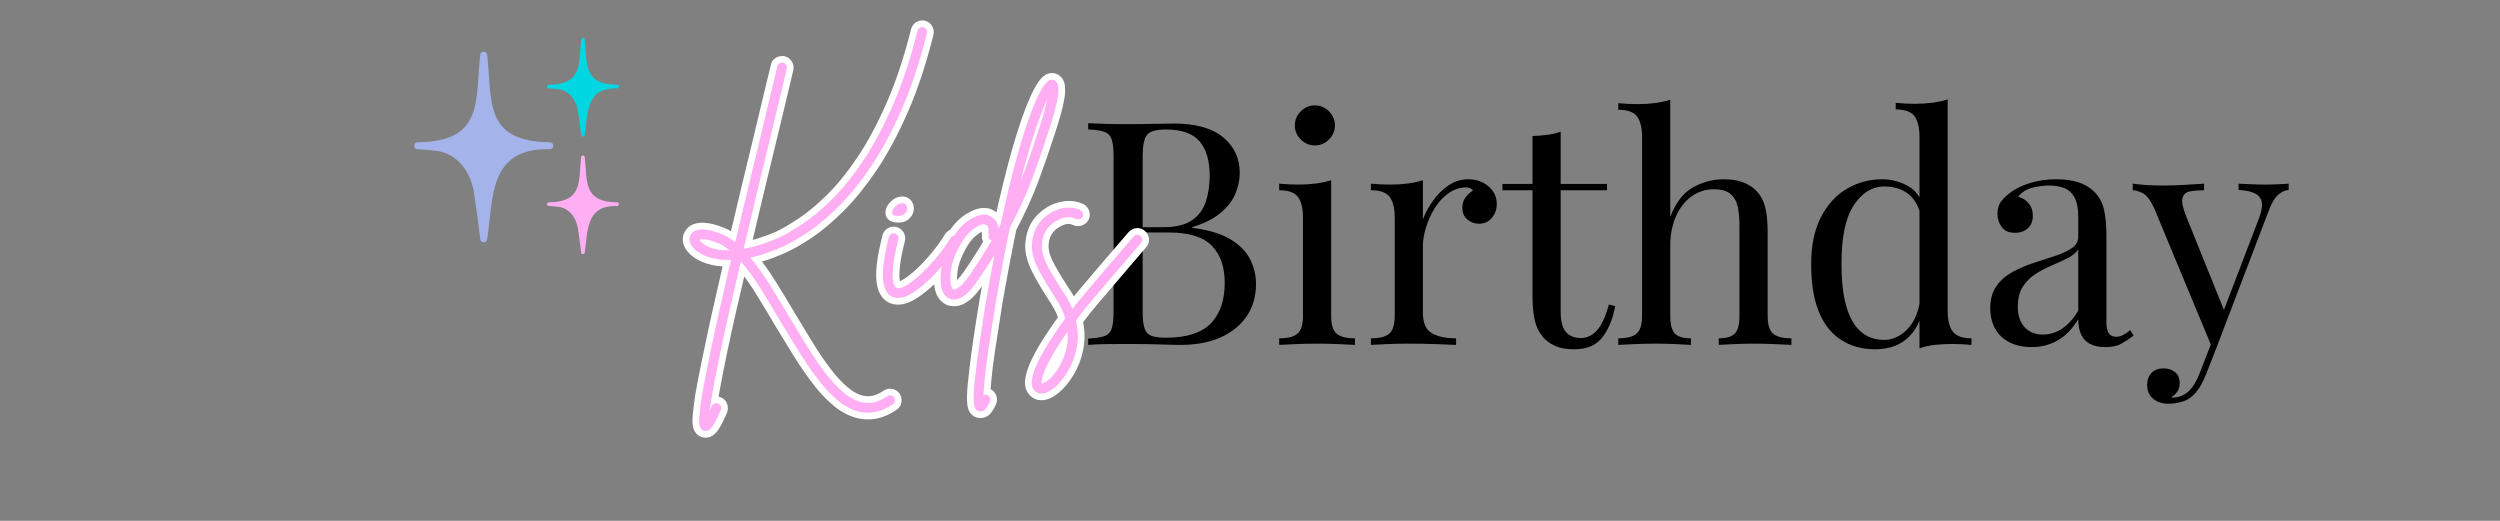 <svg xmlns="http://www.w3.org/2000/svg" xmlns:xlink="http://www.w3.org/1999/xlink" width="2400" viewBox="0 0 1800 375" height="500" preserveAspectRatio="xMidYMid meet"><rect x="0" y="0" width="1800" height="375" fill="#808080" stroke="none"/><defs><g></g></defs><g fill="#000000" fill-opacity="1"><g transform="translate(774.031, 248.327)"><g><path d="M 9.469 -159.609 C 12.625 -159.461 16.754 -159.312 21.859 -159.156 C 26.973 -159.008 32.008 -158.938 36.969 -158.938 C 44.031 -158.938 50.789 -159.008 57.25 -159.156 C 63.719 -159.312 68.305 -159.391 71.016 -159.391 C 86.797 -159.391 98.664 -156.082 106.625 -149.469 C 114.594 -142.852 118.578 -134.359 118.578 -123.984 C 118.578 -118.723 117.488 -113.578 115.312 -108.547 C 113.133 -103.516 109.523 -98.93 104.484 -94.797 C 99.453 -90.66 92.727 -87.316 84.312 -84.766 L 84.312 -84.312 C 96.188 -82.812 105.469 -79.992 112.156 -75.859 C 118.844 -71.723 123.535 -66.875 126.234 -61.312 C 128.941 -55.758 130.297 -49.898 130.297 -43.734 C 130.297 -35.172 128.156 -27.617 123.875 -21.078 C 119.594 -14.535 113.395 -9.383 105.281 -5.625 C 97.164 -1.875 87.473 0 76.203 0 C 72.891 0 67.926 -0.109 61.312 -0.328 C 54.707 -0.555 46.742 -0.672 37.422 -0.672 C 32.16 -0.672 26.973 -0.633 21.859 -0.562 C 16.754 -0.488 12.625 -0.301 9.469 0 L 9.469 -4.516 C 14.582 -4.805 18.453 -5.406 21.078 -6.312 C 23.711 -7.219 25.477 -9.02 26.375 -11.719 C 27.281 -14.426 27.734 -18.484 27.734 -23.891 L 27.734 -135.719 C 27.734 -141.27 27.281 -145.359 26.375 -147.984 C 25.477 -150.617 23.711 -152.426 21.078 -153.406 C 18.453 -154.383 14.582 -154.945 9.469 -155.094 Z M 65.375 -155.094 C 58.457 -155.094 53.945 -153.816 51.844 -151.266 C 49.738 -148.711 48.688 -143.531 48.688 -135.719 L 48.688 -23.891 C 48.688 -18.629 49.141 -14.645 50.047 -11.938 C 50.953 -9.238 52.602 -7.438 55 -6.531 C 57.406 -5.633 60.941 -5.188 65.609 -5.188 C 80.328 -5.188 91.031 -8.602 97.719 -15.438 C 104.414 -22.281 107.766 -32.016 107.766 -44.641 C 107.766 -56.211 104.645 -65.156 98.406 -71.469 C 92.164 -77.781 81.906 -80.938 67.625 -80.938 L 44.406 -80.938 C 44.406 -80.938 44.406 -81.57 44.406 -82.844 C 44.406 -84.125 44.406 -84.766 44.406 -84.766 L 63.797 -84.766 C 72.66 -84.766 79.5 -86.453 84.312 -89.828 C 89.125 -93.211 92.43 -97.723 94.234 -103.359 C 96.035 -108.992 96.938 -115.047 96.938 -121.516 C 96.938 -132.629 94.492 -141.004 89.609 -146.641 C 84.723 -152.273 76.645 -155.094 65.375 -155.094 Z M 65.375 -155.094 "></path></g></g><g transform="translate(914.478, 248.327)"><g><path d="M 32.234 -172.453 C 36.141 -172.453 39.52 -171.023 42.375 -168.172 C 45.238 -165.316 46.672 -161.938 46.672 -158.031 C 46.672 -154.125 45.238 -150.742 42.375 -147.891 C 39.52 -145.035 36.141 -143.609 32.234 -143.609 C 28.328 -143.609 24.945 -145.035 22.094 -147.891 C 19.238 -150.742 17.812 -154.125 17.812 -158.031 C 17.812 -161.938 19.238 -165.316 22.094 -168.172 C 24.945 -171.023 28.328 -172.453 32.234 -172.453 Z M 43.953 -118.578 L 43.953 -20.969 C 43.953 -14.656 45.266 -10.367 47.891 -8.109 C 50.523 -5.859 54.926 -4.734 61.094 -4.734 L 61.094 0 C 58.539 -0.145 54.672 -0.332 49.484 -0.562 C 44.297 -0.789 39.07 -0.906 33.812 -0.906 C 28.707 -0.906 23.523 -0.789 18.266 -0.562 C 13.004 -0.332 9.094 -0.145 6.531 0 L 6.531 -4.734 C 12.695 -4.734 17.094 -5.859 19.719 -8.109 C 22.352 -10.367 23.672 -14.656 23.672 -20.969 L 23.672 -91.531 C 23.672 -98.289 22.469 -103.285 20.062 -106.516 C 17.656 -109.742 13.145 -111.359 6.531 -111.359 L 6.531 -116.094 C 11.344 -115.645 16.004 -115.422 20.516 -115.422 C 24.867 -115.422 29.035 -115.68 33.016 -116.203 C 37.004 -116.734 40.648 -117.523 43.953 -118.578 Z M 43.953 -118.578 "></path></g></g></g><g fill="#000000" fill-opacity="1"><g transform="translate(980.531, 248.327)"><g><path d="M 76.656 -119.25 C 80.707 -119.25 84.273 -118.422 87.359 -116.766 C 90.441 -115.117 92.844 -112.977 94.562 -110.344 C 96.289 -107.719 97.156 -104.754 97.156 -101.453 C 97.156 -97.691 95.988 -94.383 93.656 -91.531 C 91.332 -88.676 88.219 -87.25 84.312 -87.25 C 81.156 -87.25 78.375 -88.258 75.969 -90.281 C 73.562 -92.312 72.359 -95.207 72.359 -98.969 C 72.359 -101.82 73.145 -104.266 74.719 -106.297 C 76.301 -108.328 78.07 -109.941 80.031 -111.141 C 78.977 -112.641 77.398 -113.391 75.297 -113.391 C 70.641 -113.391 66.352 -112 62.438 -109.219 C 58.531 -106.438 55.223 -102.867 52.516 -98.516 C 49.816 -94.16 47.711 -89.539 46.203 -84.656 C 44.703 -79.77 43.953 -75.223 43.953 -71.016 L 43.953 -23.219 C 43.953 -15.852 46.094 -10.93 50.375 -8.453 C 54.664 -5.973 60.492 -4.734 67.859 -4.734 L 67.859 0 C 64.398 -0.145 59.516 -0.332 53.203 -0.562 C 46.891 -0.789 40.203 -0.906 33.141 -0.906 C 28.023 -0.906 22.953 -0.789 17.922 -0.562 C 12.891 -0.332 9.094 -0.145 6.531 0 L 6.531 -4.734 C 12.695 -4.734 17.094 -5.859 19.719 -8.109 C 22.352 -10.367 23.672 -14.656 23.672 -20.969 L 23.672 -91.531 C 23.672 -98.289 22.469 -103.285 20.062 -106.516 C 17.656 -109.742 13.145 -111.359 6.531 -111.359 L 6.531 -116.094 C 11.344 -115.645 16.004 -115.422 20.516 -115.422 C 24.867 -115.422 29.035 -115.68 33.016 -116.203 C 37.004 -116.734 40.648 -117.523 43.953 -118.578 L 43.953 -90.406 C 45.609 -94.758 47.977 -99.148 51.062 -103.578 C 54.145 -108.016 57.863 -111.734 62.219 -114.734 C 66.582 -117.742 71.395 -119.25 76.656 -119.25 Z M 76.656 -119.25 "></path></g></g></g><g fill="#000000" fill-opacity="1"><g transform="translate(1080.851, 248.327)"><g><path d="M 42.828 -153.516 L 42.828 -115.875 L 76.203 -115.875 L 76.203 -111.359 L 42.828 -111.359 L 42.828 -24.125 C 42.828 -17.062 44.102 -12.098 46.656 -9.234 C 49.219 -6.379 52.754 -4.953 57.266 -4.953 C 61.773 -4.953 65.68 -6.789 68.984 -10.469 C 72.285 -14.156 75.141 -20.359 77.547 -29.078 L 82.062 -27.953 C 80.562 -19.234 77.594 -11.867 73.156 -5.859 C 68.719 0.148 61.914 3.156 52.75 3.156 C 47.645 3.156 43.438 2.516 40.125 1.234 C 36.82 -0.035 33.891 -1.875 31.328 -4.281 C 28.023 -7.738 25.734 -11.867 24.453 -16.672 C 23.18 -21.484 22.547 -27.875 22.547 -35.844 L 22.547 -111.359 L 0.906 -111.359 L 0.906 -115.875 L 22.547 -115.875 L 22.547 -150.359 C 26.297 -150.516 29.898 -150.816 33.359 -151.266 C 36.816 -151.711 39.973 -152.461 42.828 -153.516 Z M 42.828 -153.516 "></path></g></g></g><g fill="#000000" fill-opacity="1"><g transform="translate(1160.655, 248.327)"><g><path d="M 41.938 -176.516 L 41.938 -92.203 C 45.844 -102.422 51.289 -109.484 58.281 -113.391 C 65.27 -117.297 72.594 -119.25 80.25 -119.25 C 85.969 -119.25 90.738 -118.5 94.562 -117 C 98.395 -115.5 101.594 -113.395 104.156 -110.688 C 107.008 -107.688 109.035 -103.93 110.234 -99.422 C 111.441 -94.91 112.047 -88.82 112.047 -81.156 L 112.047 -20.969 C 112.047 -14.656 113.359 -10.367 115.984 -8.109 C 118.617 -5.859 123.016 -4.734 129.172 -4.734 L 129.172 0 C 126.617 -0.145 122.711 -0.332 117.453 -0.562 C 112.191 -0.789 107.082 -0.906 102.125 -0.906 C 97.164 -0.906 92.316 -0.789 87.578 -0.562 C 82.848 -0.332 79.281 -0.145 76.875 0 L 76.875 -4.734 C 82.281 -4.734 86.109 -5.859 88.359 -8.109 C 90.617 -10.367 91.75 -14.656 91.75 -20.969 L 91.75 -86.109 C 91.75 -90.773 91.375 -95.062 90.625 -98.969 C 89.875 -102.875 88.18 -106.031 85.547 -108.438 C 82.922 -110.844 78.906 -112.047 73.5 -112.047 C 67.332 -112.047 61.879 -110.316 57.141 -106.859 C 52.41 -103.398 48.691 -98.586 45.984 -92.422 C 43.285 -86.266 41.938 -79.203 41.938 -71.234 L 41.938 -20.969 C 41.938 -14.656 43.062 -10.367 45.312 -8.109 C 47.562 -5.859 51.395 -4.734 56.812 -4.734 L 56.812 0 C 54.406 -0.145 50.832 -0.332 46.094 -0.562 C 41.363 -0.789 36.52 -0.906 31.562 -0.906 C 26.602 -0.906 21.492 -0.789 16.234 -0.562 C 10.973 -0.332 7.066 -0.145 4.516 0 L 4.516 -4.734 C 10.672 -4.734 15.062 -5.859 17.688 -8.109 C 20.32 -10.367 21.641 -14.656 21.641 -20.969 L 21.641 -149.469 C 21.641 -156.227 20.438 -161.223 18.031 -164.453 C 15.625 -167.68 11.117 -169.297 4.516 -169.297 L 4.516 -174.031 C 9.316 -173.582 13.973 -173.359 18.484 -173.359 C 22.848 -173.359 27.02 -173.617 31 -174.141 C 34.977 -174.672 38.625 -175.461 41.938 -176.516 Z M 41.938 -176.516 "></path></g></g></g><g fill="#000000" fill-opacity="1"><g transform="translate(1293.212, 248.327)"><g><path d="M 109.109 -176.75 L 109.109 -24.578 C 109.109 -17.805 110.348 -12.805 112.828 -9.578 C 115.305 -6.348 119.781 -4.734 126.25 -4.734 L 126.25 0 C 121.582 -0.445 116.922 -0.672 112.266 -0.672 C 107.91 -0.672 103.738 -0.445 99.75 0 C 95.77 0.445 92.129 1.273 88.828 2.484 L 88.828 -149.688 C 88.828 -156.445 87.625 -161.441 85.219 -164.672 C 82.812 -167.91 78.301 -169.531 71.688 -169.531 L 71.688 -174.266 C 76.5 -173.816 81.16 -173.594 85.672 -173.594 C 90.023 -173.594 94.191 -173.852 98.172 -174.375 C 102.16 -174.906 105.805 -175.695 109.109 -176.75 Z M 61.766 -119.25 C 68.379 -119.25 74.578 -117.672 80.359 -114.516 C 86.148 -111.359 90.023 -105.953 91.984 -98.297 L 89.047 -96.031 C 86.941 -102.344 83.672 -106.926 79.234 -109.781 C 74.805 -112.645 69.586 -114.078 63.578 -114.078 C 54.703 -114.078 47.297 -109.488 41.359 -100.312 C 35.43 -91.145 32.539 -77.02 32.688 -57.938 C 32.688 -45.758 33.848 -35.648 36.172 -27.609 C 38.504 -19.578 41.961 -13.566 46.547 -9.578 C 51.129 -5.598 56.727 -3.609 63.344 -3.609 C 69.656 -3.609 75.363 -6.312 80.469 -11.719 C 85.582 -17.133 88.664 -25.102 89.719 -35.625 L 92.422 -32.469 C 91.223 -21.039 87.578 -12.242 81.484 -6.078 C 75.398 0.078 67.176 3.156 56.812 3.156 C 47.488 3.156 39.332 0.898 32.344 -3.609 C 25.363 -8.117 20.031 -14.879 16.344 -23.891 C 12.664 -32.91 10.828 -44.258 10.828 -57.938 C 10.828 -71.613 13.191 -83 17.922 -92.094 C 22.66 -101.188 28.898 -107.984 36.641 -112.484 C 44.379 -116.992 52.754 -119.25 61.766 -119.25 Z M 61.766 -119.25 "></path></g></g></g><g fill="#000000" fill-opacity="1"><g transform="translate(1424.191, 248.327)"><g><path d="M 38.547 1.578 C 32.391 1.578 27.055 0.414 22.547 -1.906 C 18.035 -4.238 14.613 -7.508 12.281 -11.719 C 9.957 -15.926 8.797 -20.812 8.797 -26.375 C 8.797 -32.988 10.332 -38.398 13.406 -42.609 C 16.488 -46.816 20.438 -50.195 25.25 -52.75 C 30.062 -55.301 35.133 -57.441 40.469 -59.172 C 45.801 -60.898 50.867 -62.551 55.672 -64.125 C 60.484 -65.707 64.43 -67.551 67.516 -69.656 C 70.598 -71.758 72.141 -74.539 72.141 -78 L 72.141 -91.984 C 72.141 -98.297 71.195 -103.102 69.312 -106.406 C 67.438 -109.707 64.922 -111.922 61.766 -113.047 C 58.609 -114.18 55.078 -114.75 51.172 -114.75 C 47.41 -114.75 43.391 -114.223 39.109 -113.172 C 34.828 -112.117 31.41 -109.938 28.859 -106.625 C 31.711 -106.031 34.191 -104.531 36.297 -102.125 C 38.398 -99.719 39.453 -96.633 39.453 -92.875 C 39.453 -89.125 38.25 -86.156 35.844 -83.969 C 33.438 -81.789 30.359 -80.703 26.609 -80.703 C 22.242 -80.703 19.047 -82.094 17.016 -84.875 C 14.992 -87.656 13.984 -90.773 13.984 -94.234 C 13.984 -98.141 14.957 -101.297 16.906 -103.703 C 18.863 -106.109 21.344 -108.363 24.344 -110.469 C 27.801 -112.875 32.27 -114.938 37.75 -116.656 C 43.238 -118.383 49.441 -119.25 56.359 -119.25 C 62.523 -119.25 67.785 -118.535 72.141 -117.109 C 76.492 -115.68 80.102 -113.617 82.969 -110.922 C 86.875 -107.305 89.426 -102.906 90.625 -97.719 C 91.82 -92.539 92.422 -86.344 92.422 -79.125 L 92.422 -16.453 C 92.422 -12.703 92.984 -10 94.109 -8.344 C 95.242 -6.688 97.016 -5.859 99.422 -5.859 C 101.066 -5.859 102.641 -6.234 104.141 -6.984 C 105.648 -7.734 107.457 -8.938 109.562 -10.594 L 112.047 -6.766 C 108.891 -4.359 105.879 -2.363 103.016 -0.781 C 100.16 0.789 96.332 1.578 91.531 1.578 C 87.164 1.578 83.555 0.828 80.703 -0.672 C 77.848 -2.18 75.707 -4.398 74.281 -7.328 C 72.852 -10.254 72.141 -13.973 72.141 -18.484 C 68.078 -11.723 63.227 -6.688 57.594 -3.375 C 51.957 -0.07 45.609 1.578 38.547 1.578 Z M 46.672 -7.438 C 51.629 -7.438 56.25 -8.863 60.531 -11.719 C 64.812 -14.57 68.68 -18.859 72.141 -24.578 L 72.141 -68.766 C 70.336 -66.203 67.707 -64.055 64.25 -62.328 C 60.789 -60.598 57.031 -58.867 52.969 -57.141 C 48.914 -55.422 45.047 -53.395 41.359 -51.062 C 37.68 -48.727 34.641 -45.68 32.234 -41.922 C 29.828 -38.172 28.625 -33.289 28.625 -27.281 C 28.625 -21.27 30.238 -16.457 33.469 -12.844 C 36.707 -9.238 41.109 -7.438 46.672 -7.438 Z M 46.672 -7.438 "></path></g></g><g transform="translate(1536.458, 248.327)"><g><path d="M 111.359 -116.094 L 111.359 -111.594 C 108.504 -111.289 105.875 -110.008 103.469 -107.75 C 101.07 -105.5 98.82 -101.52 96.719 -95.812 L 59.734 1.125 L 55.906 1.125 L 14.422 -98.734 C 11.566 -104.598 8.75 -108.164 5.969 -109.438 C 3.188 -110.719 0.895 -111.359 -0.906 -111.359 L -0.906 -116.094 C 2.406 -115.645 5.863 -115.305 9.469 -115.078 C 13.07 -114.859 16.977 -114.75 21.188 -114.75 C 25.844 -114.75 30.766 -114.898 35.953 -115.203 C 41.141 -115.504 45.988 -115.801 50.5 -116.094 L 50.5 -111.359 C 46.738 -111.359 43.391 -111.094 40.453 -110.562 C 37.523 -110.039 35.688 -108.461 34.938 -105.828 C 34.188 -103.203 35.086 -98.734 37.641 -92.422 L 65.375 -23.672 L 64.031 -23.219 L 89.719 -90.406 C 91.676 -95.363 92.469 -99.305 92.094 -102.234 C 91.719 -105.16 90.176 -107.375 87.469 -108.875 C 84.758 -110.383 80.703 -111.289 75.297 -111.594 L 75.297 -116.094 C 78.004 -115.945 80.332 -115.836 82.281 -115.766 C 84.238 -115.691 86.156 -115.613 88.031 -115.531 C 89.906 -115.457 91.973 -115.422 94.234 -115.422 C 97.691 -115.422 100.812 -115.492 103.594 -115.641 C 106.375 -115.797 108.961 -115.945 111.359 -116.094 Z M 59.734 1.125 L 52.078 20.734 C 50.578 24.492 49.035 27.648 47.453 30.203 C 45.879 32.766 44.188 34.867 42.375 36.516 C 39.977 38.773 37.125 40.316 33.812 41.141 C 30.508 41.961 27.504 42.375 24.797 42.375 C 21.941 42.375 19.348 41.848 17.016 40.797 C 14.691 39.742 12.852 38.203 11.5 36.172 C 10.145 34.148 9.469 31.711 9.469 28.859 C 9.469 25.254 10.52 22.359 12.625 20.172 C 14.727 17.992 17.66 16.906 21.422 16.906 C 24.578 16.906 27.281 17.805 29.531 19.609 C 31.781 21.41 32.906 24.039 32.906 27.5 C 32.906 30.051 32.305 32.156 31.109 33.812 C 29.91 35.469 28.484 36.742 26.828 37.641 C 27.129 37.797 27.391 37.875 27.609 37.875 C 27.836 37.875 28.023 37.875 28.172 37.875 C 32.234 37.875 35.844 36.484 39 33.703 C 42.156 30.922 44.938 26.453 47.344 20.297 L 55.453 -0.672 Z M 59.734 1.125 "></path></g></g></g><path fill="#a4b3e9" d="M 395.98 107.449 C 351.387 106.262 355.332 143.031 350.758 172.293 C 350.398 175.223 346.148 175.145 345.793 172.293 C 345.77 172.066 343.008 149.316 341.258 138.629 C 338.598 122.402 328.332 110.68 315.105 108.766 C 308.301 107.785 301.812 107.496 300.578 107.449 C 297.277 107.266 297.512 102.371 300.75 102.441 C 348.75 101.836 341.965 72.426 345.781 39.531 C 346.008 36.477 350.559 36.551 350.77 39.531 C 354.605 72.07 347.66 101.871 395.805 102.441 C 399.113 102.434 399.223 107.246 395.98 107.449 Z M 395.98 107.449 " fill-opacity="1" fill-rule="nonzero"></path><path fill="#00d7e2" d="M 444.414 63.637 C 421.336 63.023 423.383 82.047 421.016 97.195 C 420.824 98.707 418.625 98.672 418.441 97.195 C 418.43 97.078 417 85.305 416.098 79.777 C 414.723 71.379 409.41 65.309 402.566 64.32 C 399.047 63.812 395.684 63.66 395.047 63.637 C 393.344 63.539 393.461 61.008 395.133 61.047 C 419.969 60.734 416.465 45.516 418.438 28.488 C 418.555 26.91 420.91 26.945 421.02 28.488 C 423.004 45.328 419.414 60.746 444.324 61.047 C 446.035 61.047 446.094 63.531 444.414 63.637 Z M 444.414 63.637 " fill-opacity="1" fill-rule="nonzero"></path><path fill="#feaef3" d="M 444.414 148.297 C 421.336 147.688 423.383 166.711 421.016 181.855 C 420.824 183.371 418.625 183.332 418.441 181.855 C 418.43 181.738 417 169.965 416.098 164.438 C 414.723 156.039 409.41 149.969 402.566 148.98 C 399.047 148.473 395.684 148.32 395.047 148.297 C 393.344 148.199 393.461 145.672 395.133 145.707 C 419.969 145.395 416.465 130.176 418.438 113.152 C 418.555 111.57 420.91 111.605 421.02 113.152 C 423.004 129.988 419.414 145.41 444.324 145.707 C 446.035 145.707 446.094 148.191 444.414 148.297 Z M 444.414 148.297 " fill-opacity="1" fill-rule="nonzero"></path><path stroke-linecap="butt" transform="matrix(2.742, 0, 0, 2.742, 453.656, 33.747)" fill="none" stroke-linejoin="miter" d="M 77.952 -3.596 C 76.035 4.073 73.802 10.799 71.253 16.583 C 68.715 22.358 66.04 27.32 63.23 31.47 C 60.419 35.62 57.598 39.101 54.765 41.911 C 51.933 44.721 49.232 46.988 46.66 48.709 C 44.1 50.418 41.791 51.721 39.732 52.614 C 36.921 53.866 34.204 54.782 31.579 55.359 C 33.311 57.418 35.026 59.81 36.726 62.533 C 38.426 65.245 40.141 68.077 41.873 71.029 C 43.398 73.568 44.928 76.084 46.465 78.579 C 48.001 81.085 49.558 83.383 51.138 85.474 C 52.728 87.577 54.335 89.32 55.958 90.703 C 57.592 92.086 59.238 92.958 60.893 93.317 C 63.071 93.807 65.278 93.29 67.511 91.766 C 67.827 91.548 68.148 91.471 68.475 91.536 C 68.813 91.602 69.096 91.772 69.324 92.044 C 69.5 92.349 69.564 92.681 69.521 93.04 C 69.477 93.4 69.297 93.666 68.981 93.84 C 66.847 95.322 64.684 96.063 62.494 96.063 C 61.775 96.063 61.063 95.991 60.353 95.85 C 58.393 95.405 56.508 94.446 54.7 92.974 C 52.892 91.504 51.138 89.663 49.438 87.452 C 47.75 85.241 46.089 82.827 44.455 80.213 C 42.832 77.609 41.214 74.967 39.601 72.287 C 37.913 69.39 36.186 66.525 34.422 63.692 C 32.657 60.86 30.882 58.421 29.095 56.372 C 28.114 60.468 27.178 64.477 26.284 68.399 C 25.391 72.332 24.573 76.046 23.832 79.543 C 23.103 83.051 22.482 86.188 21.97 88.955 C 21.459 91.722 21.088 93.956 20.859 95.654 C 21.044 95.252 21.247 94.805 21.463 94.315 C 21.594 93.998 21.829 93.775 22.167 93.645 C 22.505 93.514 22.831 93.514 23.147 93.645 C 23.495 93.775 23.724 94.01 23.832 94.347 C 23.954 94.685 23.948 95.034 23.817 95.393 C 23.01 97.267 22.314 98.644 21.725 99.528 C 21.148 100.421 20.527 100.867 19.862 100.867 C 19.677 100.867 19.497 100.845 19.323 100.801 C 18.876 100.627 18.55 100.284 18.343 99.773 C 18.146 99.26 18.092 98.378 18.179 97.126 C 18.278 95.872 18.501 94.043 18.849 91.635 C 19.612 87.267 20.865 81.068 22.607 73.04 C 23.186 70.403 23.805 67.647 24.471 64.771 C 25.146 61.884 25.816 58.948 26.481 55.963 C 25.729 55.963 25.015 55.942 24.34 55.899 C 22.553 55.768 20.969 55.413 19.584 54.836 C 18.201 54.248 17.155 53.507 16.447 52.614 C 15.424 51.317 15.308 50.136 16.103 49.068 C 16.736 48.261 17.766 47.887 19.192 47.941 C 20.62 47.985 22.335 48.425 24.34 49.264 C 25.418 49.754 26.512 50.424 27.624 51.275 C 28.692 46.775 29.759 42.271 30.826 37.761 C 31.905 33.251 32.935 28.991 33.915 24.982 C 34.852 20.963 35.734 17.27 36.562 13.903 C 37.39 10.527 38.092 7.613 38.671 5.161 C 38.713 4.802 38.889 4.536 39.194 4.361 C 39.508 4.187 39.846 4.121 40.206 4.166 C 40.523 4.253 40.778 4.453 40.974 4.77 C 41.181 5.075 41.235 5.407 41.138 5.767 C 40.56 8.217 39.869 11.131 39.062 14.509 C 38.267 17.874 37.38 21.563 36.398 25.57 C 35.462 29.417 34.422 33.714 33.278 38.464 C 32.146 43.212 30.996 48.066 29.83 53.023 C 31.345 52.751 32.858 52.369 34.372 51.879 C 35.898 51.389 37.351 50.854 38.736 50.277 C 40.652 49.384 42.848 48.115 45.321 46.471 C 47.804 44.814 50.403 42.635 53.116 39.934 C 55.838 37.233 58.551 33.866 61.252 29.836 C 63.955 25.794 66.531 20.974 68.981 15.375 C 71.443 9.775 73.611 3.25 75.485 -4.202 C 75.572 -4.561 75.768 -4.827 76.073 -5.002 C 76.389 -5.188 76.727 -5.236 77.086 -5.149 C 77.402 -5.051 77.647 -4.844 77.821 -4.528 C 77.997 -4.223 78.039 -3.912 77.952 -3.596 Z M 19.454 51.879 C 20.348 52.456 21.361 52.87 22.493 53.121 C 23.637 53.36 24.835 53.459 26.088 53.414 C 25.152 52.619 24.214 52.02 23.278 51.618 C 21.665 50.941 20.467 50.582 19.682 50.539 C 18.909 50.495 18.436 50.517 18.26 50.604 C 18.26 50.702 18.349 50.877 18.523 51.126 C 18.696 51.367 19.007 51.618 19.454 51.879 Z M 85.978 49.739 C 86.294 49.913 86.485 50.179 86.55 50.539 C 86.616 50.898 86.56 51.236 86.387 51.552 C 85.537 52.892 84.465 54.39 83.168 56.046 C 81.872 57.69 80.466 59.259 78.952 60.752 C 77.438 62.243 75.929 63.48 74.426 64.46 C 72.933 65.442 71.565 65.932 70.325 65.932 C 69.79 65.932 69.322 65.845 68.918 65.67 C 67.394 65.006 66.555 63.387 66.402 60.817 C 66.25 58.246 66.773 54.618 67.971 49.934 C 68.058 49.586 68.26 49.324 68.576 49.15 C 68.891 48.965 69.208 48.915 69.524 49.002 C 69.871 49.091 70.134 49.291 70.307 49.608 C 70.493 49.924 70.543 50.233 70.456 50.539 C 69.736 53.393 69.289 55.658 69.115 57.337 C 68.941 59.014 68.908 60.277 69.017 61.128 C 69.126 61.965 69.289 62.533 69.507 62.827 C 69.736 63.121 69.871 63.268 69.916 63.268 C 70.493 63.53 71.337 63.339 72.449 62.696 C 73.57 62.042 74.824 61.084 76.207 59.82 C 77.59 58.546 78.985 57.075 80.39 55.408 C 81.795 53.731 83.058 51.977 84.181 50.146 C 84.399 49.831 84.671 49.64 84.997 49.575 C 85.335 49.509 85.663 49.564 85.978 49.739 Z M 70.178 44.379 C 69.294 44.335 68.837 44.078 68.804 43.611 C 68.783 43.142 68.984 42.662 69.408 42.172 C 69.834 41.682 70.27 41.35 70.716 41.176 C 71.436 40.947 71.959 40.991 72.285 41.306 C 72.623 41.622 72.781 42.025 72.759 42.516 C 72.737 43.006 72.514 43.453 72.088 43.856 C 71.664 44.259 71.027 44.433 70.178 44.379 Z M 111.88 9.116 C 112.011 9.203 112.142 9.416 112.272 9.753 C 112.414 10.08 112.486 10.658 112.486 11.486 C 112.486 12.313 112.305 13.523 111.946 15.113 C 111.587 16.693 110.981 18.8 110.132 21.437 C 110.001 21.785 109.881 22.15 109.773 22.531 C 109.663 22.913 109.538 23.284 109.397 23.643 C 108.372 26.857 107.126 30.463 105.654 34.46 C 104.184 38.447 102.202 42.805 99.707 47.532 C 99.119 50.43 98.514 53.518 97.892 56.797 C 97.273 60.076 96.646 63.545 96.013 67.206 C 95.218 72.162 94.581 76.248 94.103 79.461 C 93.634 82.675 93.312 85.229 93.138 87.124 C 92.964 89.02 92.855 90.458 92.81 91.438 C 93.16 91.309 93.514 91.309 93.873 91.438 C 94.19 91.613 94.402 91.868 94.51 92.206 C 94.62 92.544 94.608 92.866 94.477 93.171 C 94.259 93.661 93.949 94.205 93.547 94.805 C 93.144 95.414 92.654 95.719 92.075 95.719 C 91.89 95.719 91.711 95.698 91.537 95.654 C 91.089 95.524 90.752 95.197 90.524 94.674 C 90.306 94.162 90.208 93.182 90.229 91.733 C 90.252 90.284 90.441 88.089 90.802 85.148 C 91.335 80.506 92.228 74.396 93.482 66.814 C 94.19 62.664 94.925 58.622 95.687 54.69 C 95.012 55.768 94.304 56.862 93.563 57.973 C 92.833 59.085 92.065 60.223 91.259 61.388 C 90.061 63.175 88.971 64.433 87.991 65.164 C 87.011 65.905 86.15 66.297 85.409 66.339 C 84.668 66.383 84.053 66.269 83.563 65.997 C 82.583 65.419 81.961 64.396 81.699 62.924 C 81.427 61.454 81.46 59.793 81.798 57.941 C 82.135 56.089 82.679 54.313 83.432 52.614 C 85 49.313 86.798 46.982 88.824 45.62 C 90.85 44.259 92.577 43.779 94.004 44.182 C 94.319 44.314 94.811 44.613 95.475 45.081 C 96.15 45.55 96.553 46.432 96.684 47.729 C 96.912 47.369 97.114 47.015 97.288 46.666 C 98.944 38.987 100.572 32.369 102.174 26.813 C 103.786 21.256 105.295 16.932 106.7 13.838 C 108.106 10.733 109.298 9.024 110.279 8.708 C 110.9 8.49 111.434 8.626 111.88 9.116 Z M 89.183 59.918 C 90.262 58.35 91.28 56.808 92.239 55.294 C 93.198 53.779 94.103 52.288 94.952 50.817 C 94.277 50.588 94.01 50.141 94.151 49.477 C 94.151 49.16 94.134 48.66 94.103 47.974 C 94.08 47.277 93.802 46.841 93.269 46.666 C 93.181 46.623 93.051 46.6 92.876 46.6 C 92.027 46.6 90.921 47.184 89.559 48.35 C 88.197 49.504 86.939 51.307 85.785 53.758 C 85.022 55.359 84.526 56.889 84.298 58.35 C 84.08 59.799 84.036 61.012 84.167 61.994 C 84.309 62.974 84.554 63.551 84.902 63.725 C 85.044 63.812 85.469 63.659 86.177 63.268 C 86.897 62.864 87.898 61.749 89.183 59.918 Z M 107.664 20.619 C 108.199 19.062 108.606 17.716 108.89 16.583 C 109.185 15.439 109.424 14.465 109.609 13.658 C 108.76 15.402 107.73 18.038 106.52 21.567 C 105.322 25.086 104.01 29.612 102.582 35.146 C 103.52 32.869 104.331 30.708 105.017 28.659 C 105.714 26.6 106.352 24.683 106.929 22.907 C 107.06 22.504 107.18 22.112 107.288 21.731 C 107.408 21.349 107.533 20.98 107.664 20.619 Z M 134.035 49.673 C 134.298 49.891 134.45 50.179 134.494 50.539 C 134.537 50.898 134.429 51.215 134.167 51.487 C 132.87 53.001 131.438 54.672 129.87 56.503 C 128.311 58.333 126.787 60.119 125.294 61.863 C 123.802 63.595 122.517 65.098 121.438 66.372 C 120.37 67.647 119.662 68.508 119.314 68.955 C 118.55 69.935 117.81 70.894 117.092 71.83 C 117.68 74.412 117.74 76.852 117.271 79.15 C 116.802 81.45 116.019 83.491 114.917 85.278 C 113.829 87.064 112.679 88.448 111.47 89.429 C 110.229 90.496 109.068 91.031 107.989 91.031 C 107.325 91.031 106.77 90.807 106.322 90.36 C 105.56 89.652 105.299 88.596 105.539 87.19 C 105.789 85.785 106.361 84.189 107.254 82.403 C 108.147 80.616 109.22 78.764 110.474 76.846 C 111.726 74.929 112.996 73.078 114.281 71.292 C 114.063 70.485 113.752 69.667 113.349 68.84 C 112.946 68.023 112.478 67.19 111.944 66.339 C 110.113 63.573 108.562 60.975 107.287 58.546 C 106.023 56.116 105.435 53.895 105.522 51.879 C 105.74 48.174 107.391 45.408 110.474 43.578 C 111.726 42.826 113.044 42.384 114.427 42.255 C 115.811 42.112 117.08 42.309 118.236 42.842 C 118.55 43.027 118.763 43.289 118.872 43.627 C 118.981 43.953 118.971 44.275 118.84 44.591 C 118.666 44.896 118.409 45.108 118.072 45.228 C 117.734 45.336 117.406 45.326 117.092 45.195 C 115.49 44.433 113.731 44.628 111.813 45.784 C 109.492 47.167 108.267 49.243 108.136 52.01 C 108.039 53.665 108.595 55.61 109.803 57.842 C 111.012 60.076 112.44 62.419 114.084 64.869 C 114.935 66.165 115.626 67.478 116.16 68.807 C 116.519 68.371 116.901 67.881 117.304 67.337 C 117.651 66.891 118.371 66.024 119.461 64.738 C 120.561 63.443 121.846 61.923 123.317 60.179 C 124.798 58.437 126.329 56.65 127.908 54.821 C 129.488 52.99 130.925 51.317 132.222 49.803 C 132.451 49.542 132.74 49.39 133.088 49.346 C 133.449 49.291 133.763 49.401 134.035 49.673 Z M 112.288 84.674 C 112.592 84.184 112.969 83.481 113.414 82.565 C 113.862 81.651 114.254 80.534 114.591 79.216 C 114.929 77.909 115.027 76.449 114.885 74.836 C 112.837 77.734 111.312 80.142 110.31 82.059 C 109.307 83.987 108.66 85.453 108.365 86.455 C 108.072 87.458 107.968 88.116 108.055 88.432 C 108.371 88.432 108.932 88.139 109.737 87.55 C 110.544 86.972 111.394 86.014 112.288 84.674 Z M 112.288 84.674 " stroke="#ffffff" stroke-width="3.514" stroke-opacity="1" stroke-miterlimit="4"></path><g fill="#ffaef3" fill-opacity="1"><g transform="translate(487.372, 211.965)"><g><path d="M 180.031 -188.109 C 174.77 -167.055 168.648 -148.609 161.672 -132.766 C 154.703 -116.93 147.363 -103.32 139.656 -91.938 C 131.945 -80.562 124.207 -71.02 116.438 -63.312 C 108.664 -55.602 101.266 -49.395 94.234 -44.688 C 87.203 -39.977 80.867 -36.398 75.234 -33.953 C 67.535 -30.523 60.078 -28.016 52.859 -26.422 C 57.629 -20.797 62.336 -14.25 66.984 -6.781 C 71.629 0.676 76.336 8.441 81.109 16.516 C 85.273 23.492 89.469 30.406 93.688 37.25 C 97.906 44.102 102.188 50.406 106.531 56.156 C 110.875 61.906 115.273 66.676 119.734 70.469 C 124.203 74.258 128.703 76.645 133.234 77.625 C 139.223 78.969 145.281 77.562 151.406 73.406 C 152.258 72.789 153.145 72.578 154.062 72.766 C 154.977 72.953 155.742 73.41 156.359 74.141 C 156.848 74.992 157.031 75.91 156.906 76.891 C 156.781 77.867 156.289 78.602 155.438 79.094 C 149.562 83.133 143.629 85.156 137.641 85.156 C 135.68 85.156 133.723 84.969 131.766 84.594 C 126.379 83.375 121.207 80.742 116.25 76.703 C 111.301 72.672 106.5 67.625 101.844 61.562 C 97.195 55.508 92.641 48.906 88.172 41.75 C 83.711 34.594 79.281 27.344 74.875 20 C 70.227 12.051 65.488 4.191 60.656 -3.578 C 55.82 -11.348 50.957 -18.047 46.062 -23.672 C 43.375 -12.422 40.805 -1.41 38.359 9.359 C 35.91 20.129 33.676 30.316 31.656 39.922 C 29.633 49.523 27.922 58.117 26.516 65.703 C 25.109 73.285 24.098 79.398 23.484 84.047 C 23.973 82.953 24.523 81.727 25.141 80.375 C 25.504 79.52 26.145 78.91 27.062 78.547 C 27.977 78.18 28.867 78.18 29.734 78.547 C 30.711 78.91 31.352 79.551 31.656 80.469 C 31.957 81.383 31.926 82.332 31.562 83.312 C 29.363 88.457 27.469 92.25 25.875 94.688 C 24.281 97.133 22.566 98.359 20.734 98.359 C 20.242 98.359 19.754 98.301 19.266 98.188 C 18.047 97.695 17.16 96.742 16.609 95.328 C 16.055 93.922 15.898 91.504 16.141 88.078 C 16.391 84.66 17.004 79.648 17.984 73.047 C 20.066 61.047 23.492 44.035 28.266 22.016 C 29.848 14.797 31.555 7.242 33.391 -0.641 C 35.234 -8.535 37.07 -16.582 38.906 -24.781 C 36.82 -24.781 34.863 -24.836 33.031 -24.953 C 28.133 -25.328 23.789 -26.305 20 -27.891 C 16.207 -29.484 13.332 -31.504 11.375 -33.953 C 8.562 -37.492 8.254 -40.734 10.453 -43.672 C 12.172 -45.879 14.988 -46.922 18.906 -46.797 C 22.82 -46.672 27.531 -45.445 33.031 -43.125 C 35.969 -41.781 38.969 -39.945 42.031 -37.625 C 44.957 -49.977 47.891 -62.332 50.828 -74.688 C 53.766 -87.039 56.582 -98.727 59.281 -109.75 C 61.844 -120.758 64.254 -130.879 66.516 -140.109 C 68.785 -149.348 70.719 -157.332 72.312 -164.062 C 72.426 -165.039 72.91 -165.773 73.766 -166.266 C 74.629 -166.754 75.551 -166.938 76.531 -166.812 C 77.383 -166.57 78.086 -166.02 78.641 -165.156 C 79.191 -164.301 79.344 -163.383 79.094 -162.406 C 77.5 -155.676 75.602 -147.691 73.406 -138.453 C 71.207 -129.223 68.758 -119.102 66.062 -108.094 C 63.5 -97.57 60.656 -85.797 57.531 -72.766 C 54.414 -59.734 51.266 -46.426 48.078 -32.844 C 52.242 -33.582 56.406 -34.625 60.562 -35.969 C 64.719 -37.312 68.691 -38.781 72.484 -40.375 C 77.742 -42.82 83.77 -46.305 90.562 -50.828 C 97.352 -55.359 104.477 -61.32 111.938 -68.719 C 119.406 -76.125 126.836 -85.363 134.234 -96.438 C 141.641 -107.508 148.707 -120.723 155.438 -136.078 C 162.164 -151.43 168.098 -169.32 173.234 -189.75 C 173.484 -190.727 174.035 -191.461 174.891 -191.953 C 175.742 -192.441 176.66 -192.566 177.641 -192.328 C 178.492 -192.078 179.164 -191.523 179.656 -190.672 C 180.145 -189.816 180.27 -188.961 180.031 -188.109 Z M 19.641 -35.969 C 22.086 -34.375 24.867 -33.238 27.984 -32.562 C 31.109 -31.895 34.379 -31.625 37.797 -31.75 C 35.234 -33.945 32.664 -35.598 30.094 -36.703 C 25.688 -38.535 22.41 -39.516 20.266 -39.641 C 18.129 -39.766 16.816 -39.703 16.328 -39.453 C 16.328 -39.211 16.57 -38.754 17.062 -38.078 C 17.551 -37.398 18.41 -36.695 19.641 -35.969 Z M 19.641 -35.969 "></path></g></g></g><g fill="#ffaef3" fill-opacity="1"><g transform="translate(635.63, 211.965)"><g><path d="M 53.766 -41.844 C 54.617 -41.352 55.141 -40.617 55.328 -39.641 C 55.516 -38.66 55.363 -37.742 54.875 -36.891 C 52.551 -33.211 49.613 -29.109 46.062 -24.578 C 42.508 -20.055 38.656 -15.742 34.5 -11.641 C 30.344 -7.547 26.211 -4.156 22.109 -1.469 C 18.016 1.219 14.254 2.562 10.828 2.562 C 9.359 2.562 8.07 2.316 6.969 1.828 C 2.812 -0.004 0.52 -4.438 0.094 -11.469 C -0.332 -18.5 1.102 -28.441 4.406 -41.297 C 4.645 -42.273 5.191 -43.008 6.047 -43.5 C 6.91 -43.988 7.77 -44.109 8.625 -43.859 C 9.602 -43.617 10.336 -43.066 10.828 -42.203 C 11.316 -41.348 11.438 -40.492 11.188 -39.641 C 9.238 -31.805 8.02 -25.594 7.531 -21 C 7.039 -16.414 6.945 -12.961 7.25 -10.641 C 7.551 -8.316 8.008 -6.754 8.625 -5.953 C 9.238 -5.16 9.602 -4.766 9.719 -4.766 C 11.312 -4.035 13.633 -4.555 16.688 -6.328 C 19.75 -8.109 23.176 -10.738 26.969 -14.219 C 30.77 -17.707 34.598 -21.742 38.453 -26.328 C 42.305 -30.922 45.758 -35.723 48.812 -40.734 C 49.426 -41.598 50.191 -42.117 51.109 -42.297 C 52.023 -42.484 52.91 -42.332 53.766 -41.844 Z M 10.453 -56.516 C 8.016 -56.641 6.766 -57.344 6.703 -58.625 C 6.641 -59.914 7.188 -61.234 8.344 -62.578 C 9.508 -63.922 10.703 -64.836 11.922 -65.328 C 13.879 -65.941 15.316 -65.82 16.234 -64.969 C 17.16 -64.113 17.594 -63.008 17.531 -61.656 C 17.469 -60.312 16.852 -59.086 15.688 -57.984 C 14.531 -56.891 12.785 -56.398 10.453 -56.516 Z M 10.453 -56.516 "></path></g></g></g><g fill="#ffaef3" fill-opacity="1"><g transform="translate(682.052, 211.965)"><g><path d="M 78.359 -153.234 C 78.723 -152.992 79.086 -152.41 79.453 -151.484 C 79.828 -150.566 80.016 -148.977 80.016 -146.719 C 80.016 -144.457 79.523 -141.156 78.547 -136.812 C 77.566 -132.469 75.914 -126.688 73.594 -119.469 C 73.227 -118.488 72.891 -117.477 72.578 -116.438 C 72.273 -115.395 71.941 -114.383 71.578 -113.406 C 68.754 -104.602 65.32 -94.723 61.281 -83.766 C 57.25 -72.816 51.812 -60.859 44.969 -47.891 C 43.375 -39.941 41.719 -31.473 40 -22.484 C 38.289 -13.492 36.582 -3.977 34.875 6.062 C 32.664 19.633 30.914 30.828 29.625 39.641 C 28.344 48.453 27.457 55.457 26.969 60.656 C 26.488 65.852 26.188 69.797 26.062 72.484 C 27.039 72.117 28.02 72.117 29 72.484 C 29.852 72.973 30.43 73.676 30.734 74.594 C 31.047 75.508 31.016 76.398 30.641 77.266 C 30.035 78.609 29.18 80.102 28.078 81.75 C 26.973 83.406 25.629 84.234 24.047 84.234 C 23.555 84.234 23.066 84.172 22.578 84.047 C 21.348 83.68 20.426 82.797 19.812 81.391 C 19.207 79.984 18.93 77.289 18.984 73.312 C 19.047 69.332 19.566 63.305 20.547 55.234 C 22.016 42.516 24.461 25.754 27.891 4.953 C 29.848 -6.422 31.867 -17.492 33.953 -28.266 C 32.117 -25.328 30.191 -22.328 28.172 -19.266 C 26.148 -16.211 24.039 -13.094 21.844 -9.906 C 18.539 -5.008 15.539 -1.555 12.844 0.453 C 10.156 2.473 7.801 3.547 5.781 3.672 C 3.758 3.797 2.078 3.488 0.734 2.75 C -1.953 1.156 -3.66 -1.656 -4.391 -5.688 C -5.129 -9.727 -5.039 -14.285 -4.125 -19.359 C -3.207 -24.441 -1.711 -29.305 0.359 -33.953 C 4.648 -43.004 9.578 -49.395 15.141 -53.125 C 20.703 -56.852 25.441 -58.172 29.359 -57.078 C 30.211 -56.703 31.555 -55.875 33.391 -54.594 C 35.234 -53.312 36.336 -50.895 36.703 -47.344 C 37.316 -48.32 37.867 -49.301 38.359 -50.281 C 42.879 -71.32 47.344 -89.457 51.75 -104.688 C 56.156 -119.926 60.285 -131.797 64.141 -140.297 C 67.992 -148.797 71.266 -153.477 73.953 -154.344 C 75.672 -154.945 77.141 -154.578 78.359 -153.234 Z M 16.156 -13.953 C 19.082 -18.234 21.859 -22.453 24.484 -26.609 C 27.117 -30.766 29.602 -34.863 31.938 -38.906 C 30.094 -39.52 29.359 -40.742 29.734 -42.578 C 29.734 -43.43 29.703 -44.805 29.641 -46.703 C 29.578 -48.598 28.812 -49.789 27.344 -50.281 C 27.102 -50.406 26.738 -50.469 26.25 -50.469 C 23.914 -50.469 20.883 -48.875 17.156 -45.688 C 13.426 -42.508 9.973 -37.555 6.797 -30.828 C 4.711 -26.422 3.363 -22.227 2.75 -18.25 C 2.133 -14.281 2.008 -10.945 2.375 -8.25 C 2.75 -5.562 3.426 -3.973 4.406 -3.484 C 4.77 -3.242 5.93 -3.672 7.891 -4.766 C 9.848 -5.867 12.602 -8.93 16.156 -13.953 Z M 66.797 -121.672 C 68.266 -125.953 69.395 -129.648 70.188 -132.766 C 70.988 -135.891 71.633 -138.551 72.125 -140.75 C 69.801 -135.977 66.984 -128.758 63.672 -119.094 C 60.367 -109.438 56.766 -97.02 52.859 -81.844 C 55.422 -88.082 57.648 -94.016 59.547 -99.641 C 61.441 -105.273 63.188 -110.539 64.781 -115.438 C 65.145 -116.531 65.477 -117.598 65.781 -118.641 C 66.094 -119.68 66.43 -120.691 66.797 -121.672 Z M 66.797 -121.672 "></path></g></g></g><g fill="#ffaef3" fill-opacity="1"><g transform="translate(739.484, 211.965)"><g><path d="M 81.672 -42.031 C 82.398 -41.414 82.82 -40.617 82.938 -39.641 C 83.062 -38.66 82.758 -37.801 82.031 -37.062 C 78.477 -32.906 74.562 -28.316 70.281 -23.297 C 66 -18.285 61.805 -13.395 57.703 -8.625 C 53.609 -3.852 50.094 0.273 47.156 3.766 C 44.227 7.254 42.273 9.609 41.297 10.828 C 39.211 13.516 37.191 16.145 35.234 18.719 C 36.828 25.812 36.977 32.508 35.688 38.812 C 34.406 45.113 32.266 50.711 29.266 55.609 C 26.273 60.504 23.125 64.297 19.812 66.984 C 16.395 69.922 13.219 71.391 10.281 71.391 C 8.445 71.391 6.914 70.773 5.688 69.547 C 3.602 67.586 2.898 64.68 3.578 60.828 C 4.254 56.973 5.812 52.598 8.25 47.703 C 10.695 42.816 13.633 37.742 17.062 32.484 C 20.488 27.223 23.977 22.145 27.531 17.25 C 26.914 15.051 26.055 12.816 24.953 10.547 C 23.859 8.285 22.578 5.992 21.109 3.672 C 16.086 -3.91 11.832 -11.035 8.344 -17.703 C 4.863 -24.367 3.242 -30.457 3.484 -35.969 C 4.098 -46.125 8.625 -53.707 17.062 -58.719 C 20.488 -60.801 24.098 -62.023 27.891 -62.391 C 31.68 -62.766 35.172 -62.219 38.359 -60.75 C 39.211 -60.258 39.789 -59.551 40.094 -58.625 C 40.406 -57.707 40.375 -56.82 40 -55.969 C 39.508 -55.113 38.805 -54.531 37.891 -54.219 C 36.973 -53.914 36.086 -53.953 35.234 -54.328 C 30.828 -56.398 25.992 -55.848 20.734 -52.672 C 14.367 -48.879 11.004 -43.191 10.641 -35.609 C 10.398 -31.078 11.93 -25.75 15.234 -19.625 C 18.535 -13.508 22.453 -7.086 26.984 -0.359 C 29.305 3.18 31.203 6.785 32.672 10.453 C 33.648 9.234 34.688 7.891 35.781 6.422 C 36.758 5.203 38.75 2.816 41.75 -0.734 C 44.75 -4.285 48.266 -8.445 52.297 -13.219 C 56.336 -17.988 60.531 -22.879 64.875 -27.891 C 69.219 -32.91 73.16 -37.5 76.703 -41.656 C 77.316 -42.395 78.113 -42.82 79.094 -42.938 C 80.07 -43.062 80.93 -42.758 81.672 -42.031 Z M 22.016 53.953 C 22.879 52.609 23.922 50.68 25.141 48.172 C 26.367 45.66 27.441 42.598 28.359 38.984 C 29.273 35.379 29.547 31.379 29.172 26.984 C 23.547 34.93 19.359 41.535 16.609 46.797 C 13.859 52.055 12.082 56.062 11.281 58.812 C 10.488 61.57 10.211 63.379 10.453 64.234 C 11.316 64.234 12.848 63.438 15.047 61.844 C 17.242 60.25 19.566 57.617 22.016 53.953 Z M 22.016 53.953 "></path></g></g></g></svg>
